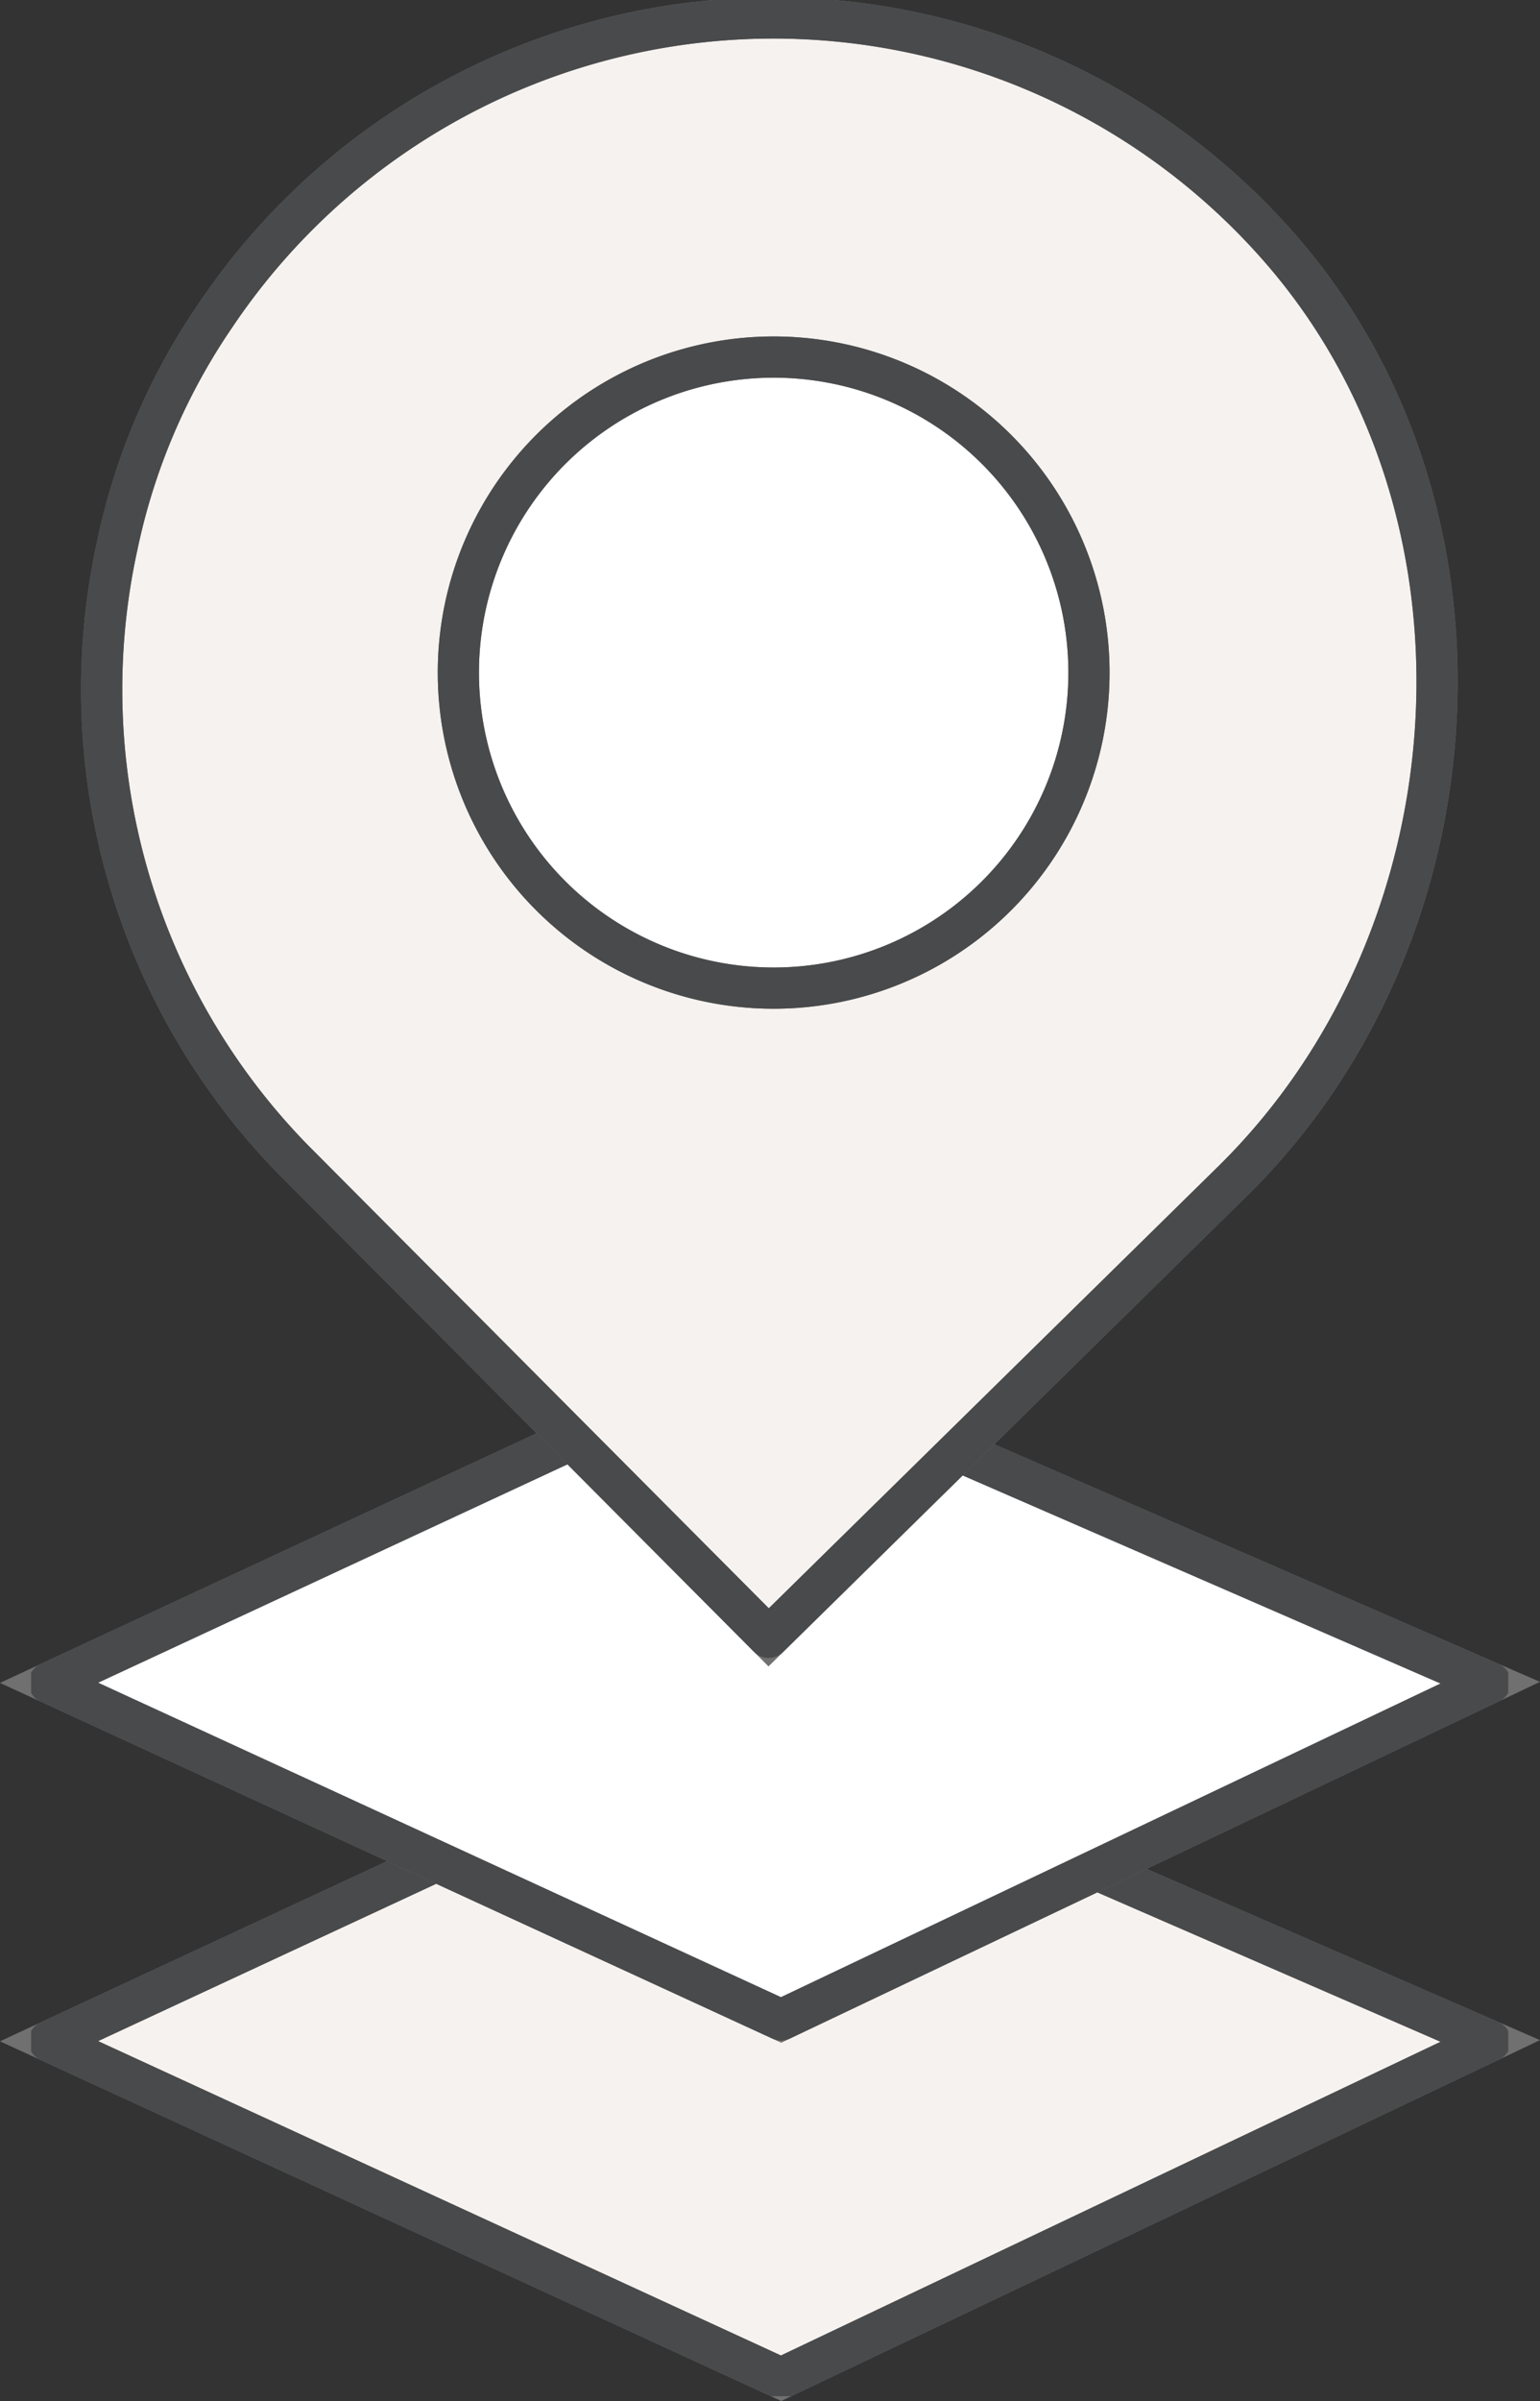 <svg xmlns="http://www.w3.org/2000/svg" xmlns:xlink="http://www.w3.org/1999/xlink" width="74.766" height="116.486" viewBox="0 0 74.766 116.486">
  <rect x="0" y="0" width="74.766" height="116.486" fill="#333333" stroke="none"/>
  <defs>
    <clipPath id="clip-path">
      <rect id="長方形_25035" data-name="長方形 25035" width="71.712" height="116.252" fill="none" stroke="#707070" stroke-width="2"/>
    </clipPath>
  </defs>
  <g id="グループ_15030" data-name="グループ 15030" transform="translate(1.511 0)">
    <path id="パス_47324" data-name="パス 47324" d="M.5,63.6,36.04,79.951,70.47,63.587,34.333,47.866Z" transform="translate(0.37 35.43)" fill="#f6f2ef" stroke="#707070" stroke-width="2"/>
    <g id="グループ_15031" data-name="グループ 15031" transform="translate(0 0)">
      <g id="グループ_15030-2" data-name="グループ 15030" clip-path="url(#clip-path)">
        <path id="パス_47325" data-name="パス 47325" d="M70.472,63.587,36.04,79.951.5,63.6l33.833-15.73Z" transform="translate(0.37 35.43)" fill="none" stroke="#494a4b" stroke-linecap="round" stroke-linejoin="round" stroke-width="2"/>
      </g>
    </g>
    <path id="パス_47326" data-name="パス 47326" d="M.5,53.606,36.04,69.962,70.47,53.6,34.333,37.877Z" transform="translate(0.37 28.036)" fill="#fff" stroke="#707070" stroke-width="2"/>
    <g id="グループ_15033" data-name="グループ 15033" transform="translate(0 0)">
      <g id="グループ_15032" data-name="グループ 15032" clip-path="url(#clip-path)">
        <path id="パス_47327" data-name="パス 47327" d="M70.472,53.6,36.04,69.962.5,53.606l33.833-15.73Z" transform="translate(0.37 28.036)" fill="none" stroke="#494a4b" stroke-linecap="round" stroke-linejoin="round" stroke-width="2"/>
        <path id="パス_47328" data-name="パス 47328" d="M34.338,79.066l22.492-22.1C69,45.042,70.341,24.318,59.059,11.554A32.645,32.645,0,0,0,7.48,14.935,30.938,30.938,0,0,0,2.708,26.124a32.618,32.618,0,0,0,8.586,29.8Z" transform="translate(1.468 0.371)" fill="#f6f2ef" stroke="#707070" stroke-width="2"/>
        <path id="パス_47329" data-name="パス 47329" d="M34.338,79.066l22.492-22.1C69,45.042,70.341,24.318,59.059,11.554A32.645,32.645,0,0,0,7.48,14.935,30.938,30.938,0,0,0,2.708,26.124a32.618,32.618,0,0,0,8.586,29.8Z" transform="translate(1.468 0.371)" fill="none" stroke="#494a4b" stroke-linecap="round" stroke-linejoin="round" stroke-width="2"/>
        <path id="パス_47330" data-name="パス 47330" d="M41.8,29.957a15.308,15.308,0,1,1-9.879-19.264A15.308,15.308,0,0,1,41.8,29.957" transform="translate(8.821 7.367)" fill="#fff" stroke="#707070" stroke-width="2"/>
        <path id="パス_47331" data-name="パス 47331" d="M41.8,29.957a15.308,15.308,0,1,1-9.879-19.264A15.308,15.308,0,0,1,41.8,29.957Z" transform="translate(8.821 7.367)" fill="none" stroke="#494a4b" stroke-linecap="round" stroke-linejoin="round" stroke-width="2"/>
      </g>
    </g>
  </g>
</svg>
